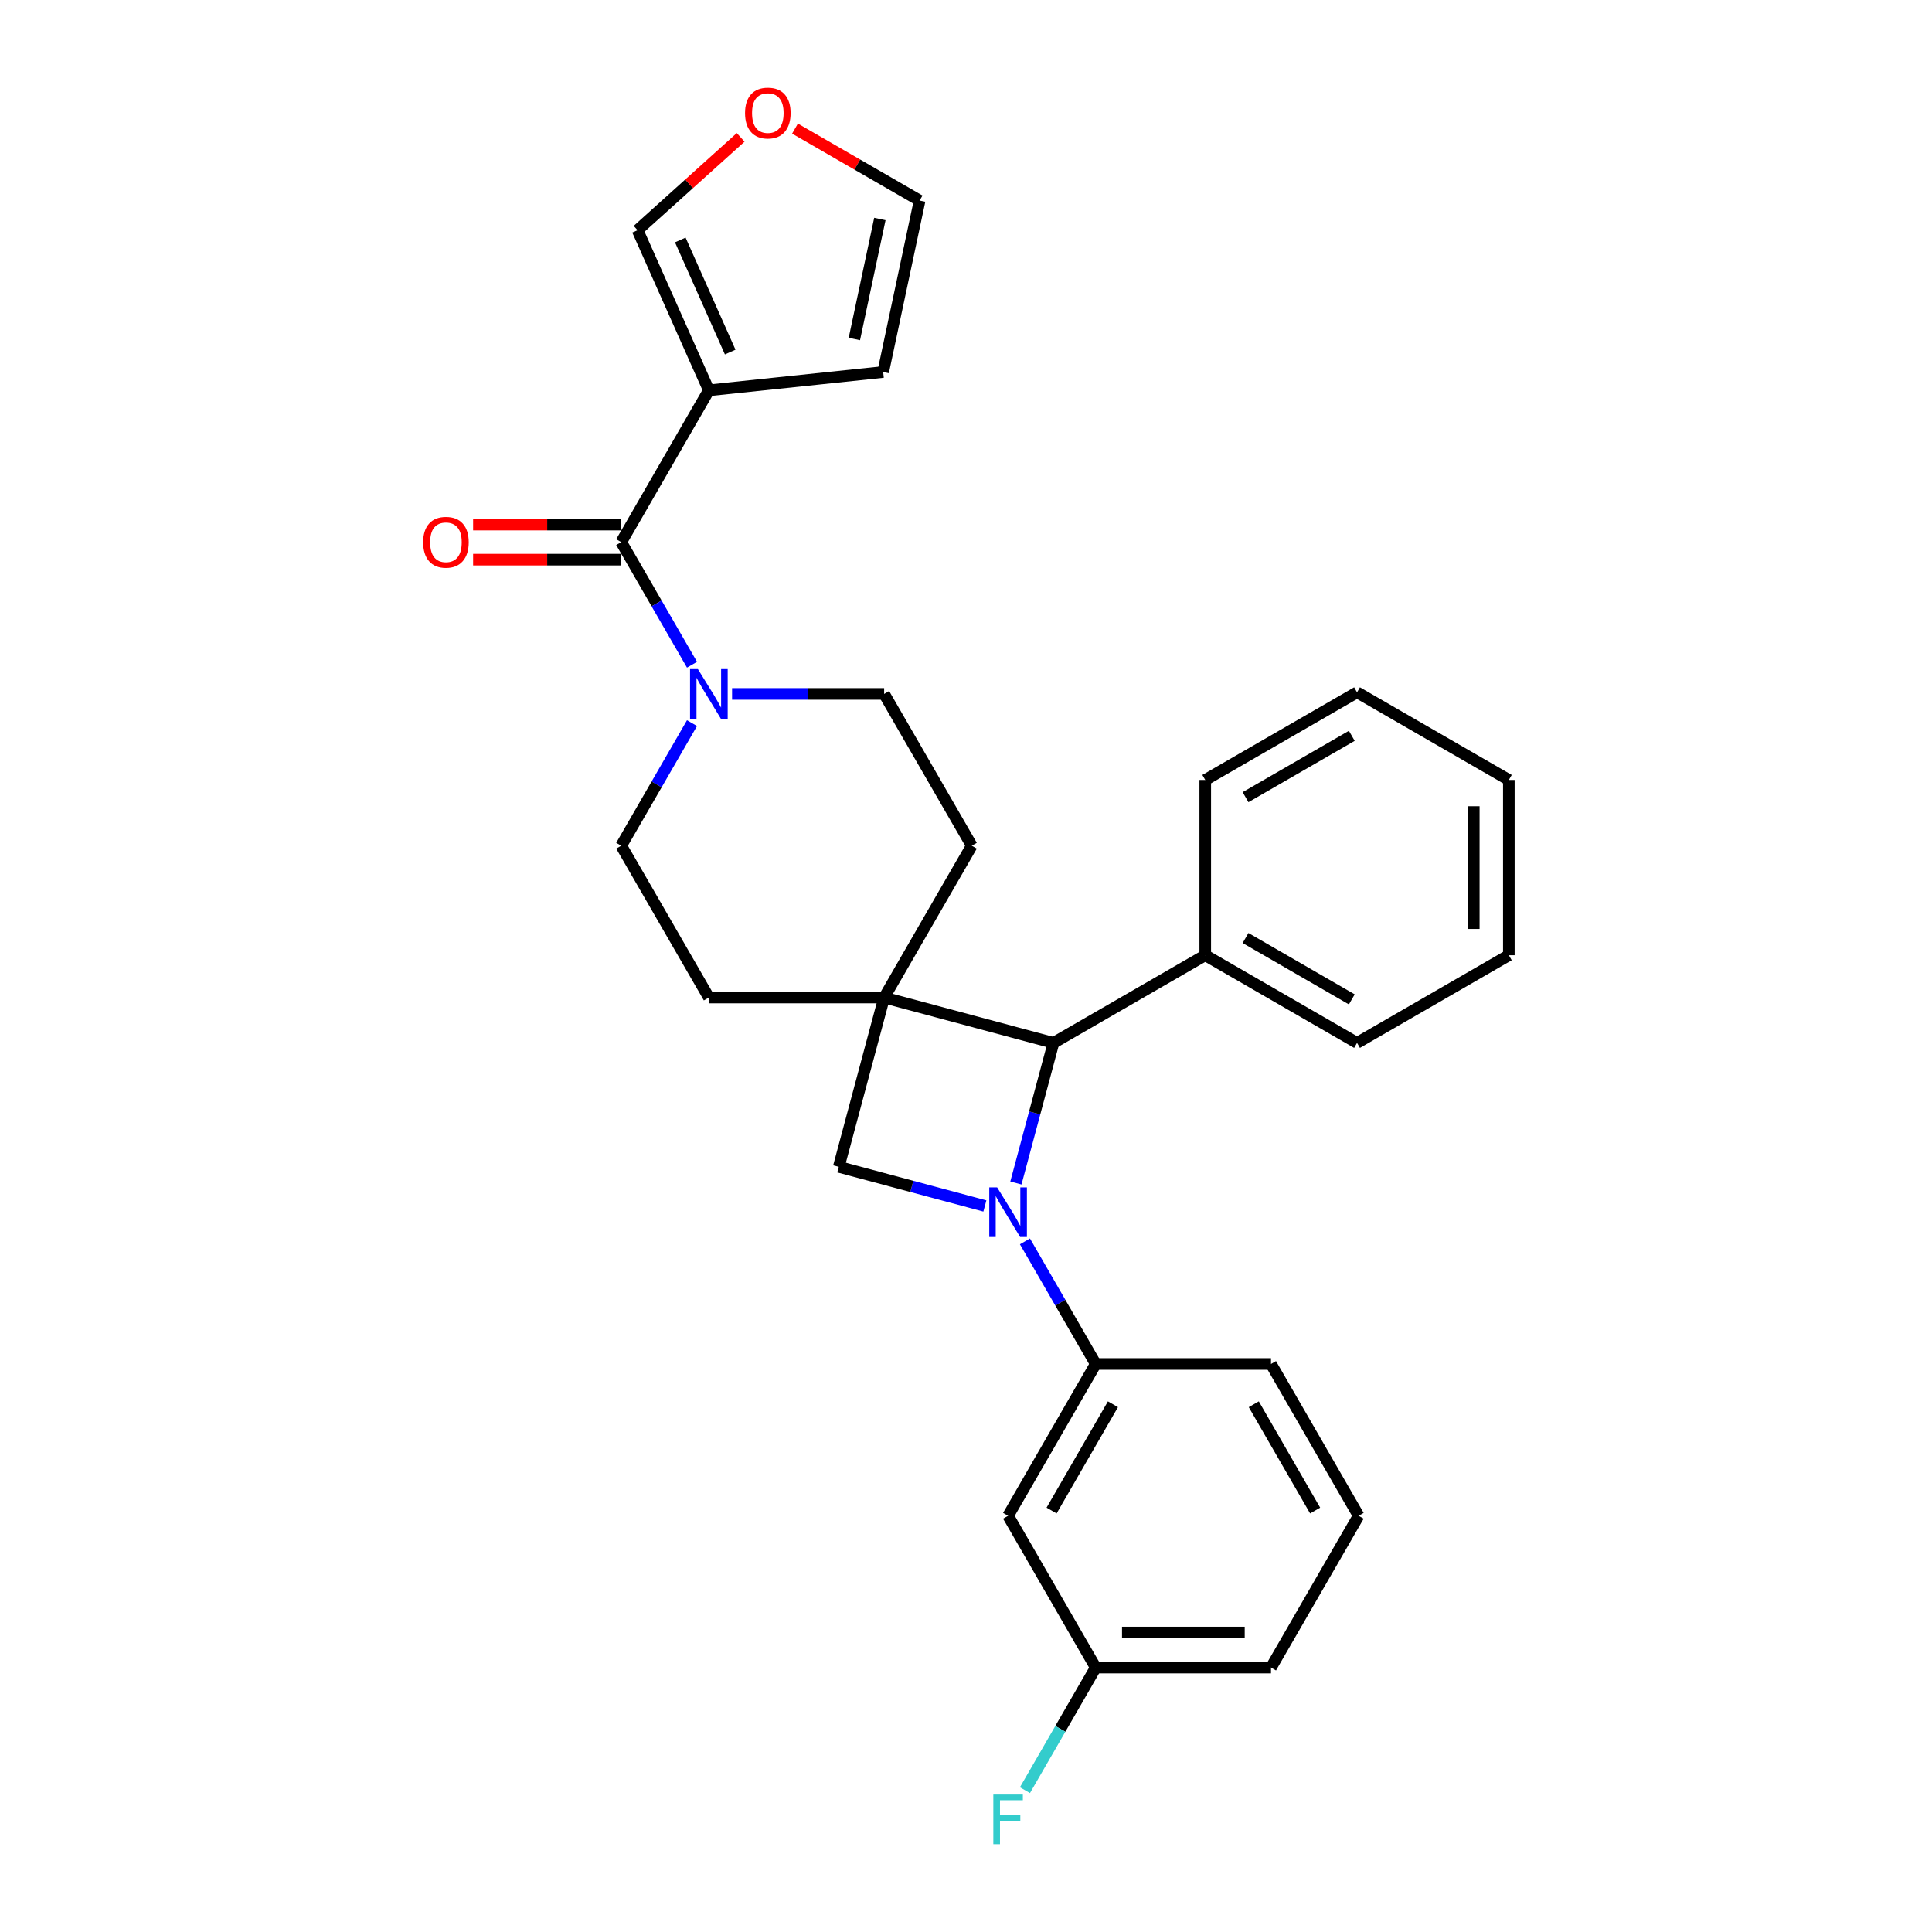 <?xml version='1.0' encoding='iso-8859-1'?>
<svg version='1.1' baseProfile='full'
              xmlns='http://www.w3.org/2000/svg'
                      xmlns:rdkit='http://www.rdkit.org/xml'
                      xmlns:xlink='http://www.w3.org/1999/xlink'
                  xml:space='preserve'
width='1000px' height='1000px' viewBox='0 0 1000 1000'>
<!-- END OF HEADER -->
<rect style='opacity:1.0;fill:#FFFFFF;stroke:none' width='1000' height='1000' x='0' y='0'> </rect>
<path class='bond-1' d='M 525.833,612.308 L 535.549,576.049' style='fill:none;fill-rule:evenodd;stroke:#0000FF;stroke-width:6px;stroke-linecap:butt;stroke-linejoin:miter;stroke-opacity:1' />
<path class='bond-1' d='M 535.549,576.049 L 545.264,539.79' style='fill:none;fill-rule:evenodd;stroke:#000000;stroke-width:6px;stroke-linecap:butt;stroke-linejoin:miter;stroke-opacity:1' />
<path class='bond-2' d='M 509.771,624.204 L 471.961,614.073' style='fill:none;fill-rule:evenodd;stroke:#0000FF;stroke-width:6px;stroke-linecap:butt;stroke-linejoin:miter;stroke-opacity:1' />
<path class='bond-2' d='M 471.961,614.073 L 434.151,603.941' style='fill:none;fill-rule:evenodd;stroke:#000000;stroke-width:6px;stroke-linecap:butt;stroke-linejoin:miter;stroke-opacity:1' />
<path class='bond-6' d='M 530.51,642.537 L 548.827,674.264' style='fill:none;fill-rule:evenodd;stroke:#0000FF;stroke-width:6px;stroke-linecap:butt;stroke-linejoin:miter;stroke-opacity:1' />
<path class='bond-6' d='M 548.827,674.264 L 567.145,705.992' style='fill:none;fill-rule:evenodd;stroke:#000000;stroke-width:6px;stroke-linecap:butt;stroke-linejoin:miter;stroke-opacity:1' />
<path class='bond-0' d='M 457.632,516.309 L 434.151,603.941' style='fill:none;fill-rule:evenodd;stroke:#000000;stroke-width:6px;stroke-linecap:butt;stroke-linejoin:miter;stroke-opacity:1' />
<path class='bond-8' d='M 457.632,516.309 L 502.994,437.74' style='fill:none;fill-rule:evenodd;stroke:#000000;stroke-width:6px;stroke-linecap:butt;stroke-linejoin:miter;stroke-opacity:1' />
<path class='bond-9' d='M 457.632,516.309 L 366.908,516.309' style='fill:none;fill-rule:evenodd;stroke:#000000;stroke-width:6px;stroke-linecap:butt;stroke-linejoin:miter;stroke-opacity:1' />
<path class='bond-28' d='M 457.632,516.309 L 545.264,539.79' style='fill:none;fill-rule:evenodd;stroke:#000000;stroke-width:6px;stroke-linecap:butt;stroke-linejoin:miter;stroke-opacity:1' />
<path class='bond-16' d='M 545.264,539.79 L 623.833,494.428' style='fill:none;fill-rule:evenodd;stroke:#000000;stroke-width:6px;stroke-linecap:butt;stroke-linejoin:miter;stroke-opacity:1' />
<path class='bond-3' d='M 321.546,280.602 L 339.864,312.329' style='fill:none;fill-rule:evenodd;stroke:#000000;stroke-width:6px;stroke-linecap:butt;stroke-linejoin:miter;stroke-opacity:1' />
<path class='bond-3' d='M 339.864,312.329 L 358.182,344.056' style='fill:none;fill-rule:evenodd;stroke:#0000FF;stroke-width:6px;stroke-linecap:butt;stroke-linejoin:miter;stroke-opacity:1' />
<path class='bond-4' d='M 321.546,280.602 L 366.908,202.033' style='fill:none;fill-rule:evenodd;stroke:#000000;stroke-width:6px;stroke-linecap:butt;stroke-linejoin:miter;stroke-opacity:1' />
<path class='bond-15' d='M 321.546,271.529 L 283.215,271.529' style='fill:none;fill-rule:evenodd;stroke:#000000;stroke-width:6px;stroke-linecap:butt;stroke-linejoin:miter;stroke-opacity:1' />
<path class='bond-15' d='M 283.215,271.529 L 244.885,271.529' style='fill:none;fill-rule:evenodd;stroke:#FF0000;stroke-width:6px;stroke-linecap:butt;stroke-linejoin:miter;stroke-opacity:1' />
<path class='bond-15' d='M 321.546,289.674 L 283.215,289.674' style='fill:none;fill-rule:evenodd;stroke:#000000;stroke-width:6px;stroke-linecap:butt;stroke-linejoin:miter;stroke-opacity:1' />
<path class='bond-15' d='M 283.215,289.674 L 244.885,289.674' style='fill:none;fill-rule:evenodd;stroke:#FF0000;stroke-width:6px;stroke-linecap:butt;stroke-linejoin:miter;stroke-opacity:1' />
<path class='bond-10' d='M 366.908,202.033 L 330.007,119.152' style='fill:none;fill-rule:evenodd;stroke:#000000;stroke-width:6px;stroke-linecap:butt;stroke-linejoin:miter;stroke-opacity:1' />
<path class='bond-10' d='M 377.949,182.22 L 352.119,124.204' style='fill:none;fill-rule:evenodd;stroke:#000000;stroke-width:6px;stroke-linecap:butt;stroke-linejoin:miter;stroke-opacity:1' />
<path class='bond-11' d='M 366.908,202.033 L 457.135,192.549' style='fill:none;fill-rule:evenodd;stroke:#000000;stroke-width:6px;stroke-linecap:butt;stroke-linejoin:miter;stroke-opacity:1' />
<path class='bond-5' d='M 358.182,374.285 L 339.864,406.013' style='fill:none;fill-rule:evenodd;stroke:#0000FF;stroke-width:6px;stroke-linecap:butt;stroke-linejoin:miter;stroke-opacity:1' />
<path class='bond-5' d='M 339.864,406.013 L 321.546,437.74' style='fill:none;fill-rule:evenodd;stroke:#000000;stroke-width:6px;stroke-linecap:butt;stroke-linejoin:miter;stroke-opacity:1' />
<path class='bond-30' d='M 378.92,359.171 L 418.276,359.171' style='fill:none;fill-rule:evenodd;stroke:#0000FF;stroke-width:6px;stroke-linecap:butt;stroke-linejoin:miter;stroke-opacity:1' />
<path class='bond-30' d='M 418.276,359.171 L 457.632,359.171' style='fill:none;fill-rule:evenodd;stroke:#000000;stroke-width:6px;stroke-linecap:butt;stroke-linejoin:miter;stroke-opacity:1' />
<path class='bond-7' d='M 567.145,705.992 L 521.783,784.561' style='fill:none;fill-rule:evenodd;stroke:#000000;stroke-width:6px;stroke-linecap:butt;stroke-linejoin:miter;stroke-opacity:1' />
<path class='bond-7' d='M 576.055,726.849 L 544.301,781.848' style='fill:none;fill-rule:evenodd;stroke:#000000;stroke-width:6px;stroke-linecap:butt;stroke-linejoin:miter;stroke-opacity:1' />
<path class='bond-20' d='M 567.145,705.992 L 657.869,705.992' style='fill:none;fill-rule:evenodd;stroke:#000000;stroke-width:6px;stroke-linecap:butt;stroke-linejoin:miter;stroke-opacity:1' />
<path class='bond-18' d='M 521.783,784.561 L 567.145,863.13' style='fill:none;fill-rule:evenodd;stroke:#000000;stroke-width:6px;stroke-linecap:butt;stroke-linejoin:miter;stroke-opacity:1' />
<path class='bond-13' d='M 502.994,437.74 L 457.632,359.171' style='fill:none;fill-rule:evenodd;stroke:#000000;stroke-width:6px;stroke-linecap:butt;stroke-linejoin:miter;stroke-opacity:1' />
<path class='bond-14' d='M 366.908,516.309 L 321.546,437.74' style='fill:none;fill-rule:evenodd;stroke:#000000;stroke-width:6px;stroke-linecap:butt;stroke-linejoin:miter;stroke-opacity:1' />
<path class='bond-12' d='M 330.007,119.152 L 356.687,95.13' style='fill:none;fill-rule:evenodd;stroke:#000000;stroke-width:6px;stroke-linecap:butt;stroke-linejoin:miter;stroke-opacity:1' />
<path class='bond-12' d='M 356.687,95.13 L 383.366,71.108' style='fill:none;fill-rule:evenodd;stroke:#FF0000;stroke-width:6px;stroke-linecap:butt;stroke-linejoin:miter;stroke-opacity:1' />
<path class='bond-17' d='M 457.135,192.549 L 475.997,103.808' style='fill:none;fill-rule:evenodd;stroke:#000000;stroke-width:6px;stroke-linecap:butt;stroke-linejoin:miter;stroke-opacity:1' />
<path class='bond-17' d='M 442.216,175.466 L 455.42,113.347' style='fill:none;fill-rule:evenodd;stroke:#000000;stroke-width:6px;stroke-linecap:butt;stroke-linejoin:miter;stroke-opacity:1' />
<path class='bond-32' d='M 411.491,66.565 L 443.744,85.186' style='fill:none;fill-rule:evenodd;stroke:#FF0000;stroke-width:6px;stroke-linecap:butt;stroke-linejoin:miter;stroke-opacity:1' />
<path class='bond-32' d='M 443.744,85.186 L 475.997,103.808' style='fill:none;fill-rule:evenodd;stroke:#000000;stroke-width:6px;stroke-linecap:butt;stroke-linejoin:miter;stroke-opacity:1' />
<path class='bond-22' d='M 623.833,494.428 L 702.403,539.79' style='fill:none;fill-rule:evenodd;stroke:#000000;stroke-width:6px;stroke-linecap:butt;stroke-linejoin:miter;stroke-opacity:1' />
<path class='bond-22' d='M 644.691,485.519 L 699.69,517.272' style='fill:none;fill-rule:evenodd;stroke:#000000;stroke-width:6px;stroke-linecap:butt;stroke-linejoin:miter;stroke-opacity:1' />
<path class='bond-23' d='M 623.833,494.428 L 623.833,403.704' style='fill:none;fill-rule:evenodd;stroke:#000000;stroke-width:6px;stroke-linecap:butt;stroke-linejoin:miter;stroke-opacity:1' />
<path class='bond-19' d='M 567.145,863.13 L 548.827,894.857' style='fill:none;fill-rule:evenodd;stroke:#000000;stroke-width:6px;stroke-linecap:butt;stroke-linejoin:miter;stroke-opacity:1' />
<path class='bond-19' d='M 548.827,894.857 L 530.51,926.584' style='fill:none;fill-rule:evenodd;stroke:#33CCCC;stroke-width:6px;stroke-linecap:butt;stroke-linejoin:miter;stroke-opacity:1' />
<path class='bond-29' d='M 567.145,863.13 L 657.869,863.13' style='fill:none;fill-rule:evenodd;stroke:#000000;stroke-width:6px;stroke-linecap:butt;stroke-linejoin:miter;stroke-opacity:1' />
<path class='bond-29' d='M 580.754,844.985 L 644.26,844.985' style='fill:none;fill-rule:evenodd;stroke:#000000;stroke-width:6px;stroke-linecap:butt;stroke-linejoin:miter;stroke-opacity:1' />
<path class='bond-21' d='M 657.869,705.992 L 703.231,784.561' style='fill:none;fill-rule:evenodd;stroke:#000000;stroke-width:6px;stroke-linecap:butt;stroke-linejoin:miter;stroke-opacity:1' />
<path class='bond-21' d='M 648.959,726.849 L 680.713,781.848' style='fill:none;fill-rule:evenodd;stroke:#000000;stroke-width:6px;stroke-linecap:butt;stroke-linejoin:miter;stroke-opacity:1' />
<path class='bond-24' d='M 703.231,784.561 L 657.869,863.13' style='fill:none;fill-rule:evenodd;stroke:#000000;stroke-width:6px;stroke-linecap:butt;stroke-linejoin:miter;stroke-opacity:1' />
<path class='bond-25' d='M 702.403,539.79 L 780.972,494.428' style='fill:none;fill-rule:evenodd;stroke:#000000;stroke-width:6px;stroke-linecap:butt;stroke-linejoin:miter;stroke-opacity:1' />
<path class='bond-26' d='M 623.833,403.704 L 702.403,358.342' style='fill:none;fill-rule:evenodd;stroke:#000000;stroke-width:6px;stroke-linecap:butt;stroke-linejoin:miter;stroke-opacity:1' />
<path class='bond-26' d='M 644.691,412.614 L 699.69,380.861' style='fill:none;fill-rule:evenodd;stroke:#000000;stroke-width:6px;stroke-linecap:butt;stroke-linejoin:miter;stroke-opacity:1' />
<path class='bond-31' d='M 780.972,494.428 L 780.972,403.704' style='fill:none;fill-rule:evenodd;stroke:#000000;stroke-width:6px;stroke-linecap:butt;stroke-linejoin:miter;stroke-opacity:1' />
<path class='bond-31' d='M 762.827,480.82 L 762.827,417.313' style='fill:none;fill-rule:evenodd;stroke:#000000;stroke-width:6px;stroke-linecap:butt;stroke-linejoin:miter;stroke-opacity:1' />
<path class='bond-27' d='M 702.403,358.342 L 780.972,403.704' style='fill:none;fill-rule:evenodd;stroke:#000000;stroke-width:6px;stroke-linecap:butt;stroke-linejoin:miter;stroke-opacity:1' />
<path  class='atom-0' d='M 516.104 614.576
L 524.523 628.185
Q 525.358 629.527, 526.701 631.959
Q 528.043 634.39, 528.116 634.535
L 528.116 614.576
L 531.527 614.576
L 531.527 640.269
L 528.007 640.269
L 518.971 625.39
Q 517.918 623.648, 516.793 621.652
Q 515.705 619.657, 515.378 619.04
L 515.378 640.269
L 512.04 640.269
L 512.04 614.576
L 516.104 614.576
' fill='#0000FF'/>
<path  class='atom-6' d='M 361.229 346.324
L 369.648 359.933
Q 370.483 361.276, 371.825 363.707
Q 373.168 366.138, 373.241 366.284
L 373.241 346.324
L 376.652 346.324
L 376.652 372.017
L 373.132 372.017
L 364.096 357.139
Q 363.043 355.397, 361.918 353.401
Q 360.83 351.405, 360.503 350.788
L 360.503 372.017
L 357.164 372.017
L 357.164 346.324
L 361.229 346.324
' fill='#0000FF'/>
<path  class='atom-13' d='M 385.634 58.519
Q 385.634 52.35, 388.683 48.902
Q 391.731 45.455, 397.428 45.455
Q 403.126 45.455, 406.174 48.902
Q 409.222 52.35, 409.222 58.519
Q 409.222 64.761, 406.138 68.317
Q 403.053 71.837, 397.428 71.837
Q 391.767 71.837, 388.683 68.317
Q 385.634 64.797, 385.634 58.519
M 397.428 68.934
Q 401.348 68.934, 403.452 66.321
Q 405.593 63.672, 405.593 58.519
Q 405.593 53.474, 403.452 50.934
Q 401.348 48.358, 397.428 48.358
Q 393.509 48.358, 391.368 50.898
Q 389.263 53.438, 389.263 58.519
Q 389.263 63.708, 391.368 66.321
Q 393.509 68.934, 397.428 68.934
' fill='#FF0000'/>
<path  class='atom-16' d='M 219.028 280.674
Q 219.028 274.505, 222.077 271.058
Q 225.125 267.61, 230.822 267.61
Q 236.52 267.61, 239.568 271.058
Q 242.617 274.505, 242.617 280.674
Q 242.617 286.916, 239.532 290.472
Q 236.447 293.993, 230.822 293.993
Q 225.161 293.993, 222.077 290.472
Q 219.028 286.952, 219.028 280.674
M 230.822 291.089
Q 234.742 291.089, 236.846 288.477
Q 238.988 285.827, 238.988 280.674
Q 238.988 275.63, 236.846 273.09
Q 234.742 270.513, 230.822 270.513
Q 226.903 270.513, 224.762 273.053
Q 222.657 275.594, 222.657 280.674
Q 222.657 285.864, 224.762 288.477
Q 226.903 291.089, 230.822 291.089
' fill='#FF0000'/>
<path  class='atom-20' d='M 514.144 928.852
L 529.422 928.852
L 529.422 931.792
L 517.592 931.792
L 517.592 939.594
L 528.116 939.594
L 528.116 942.57
L 517.592 942.57
L 517.592 954.545
L 514.144 954.545
L 514.144 928.852
' fill='#33CCCC'/>
</svg>
